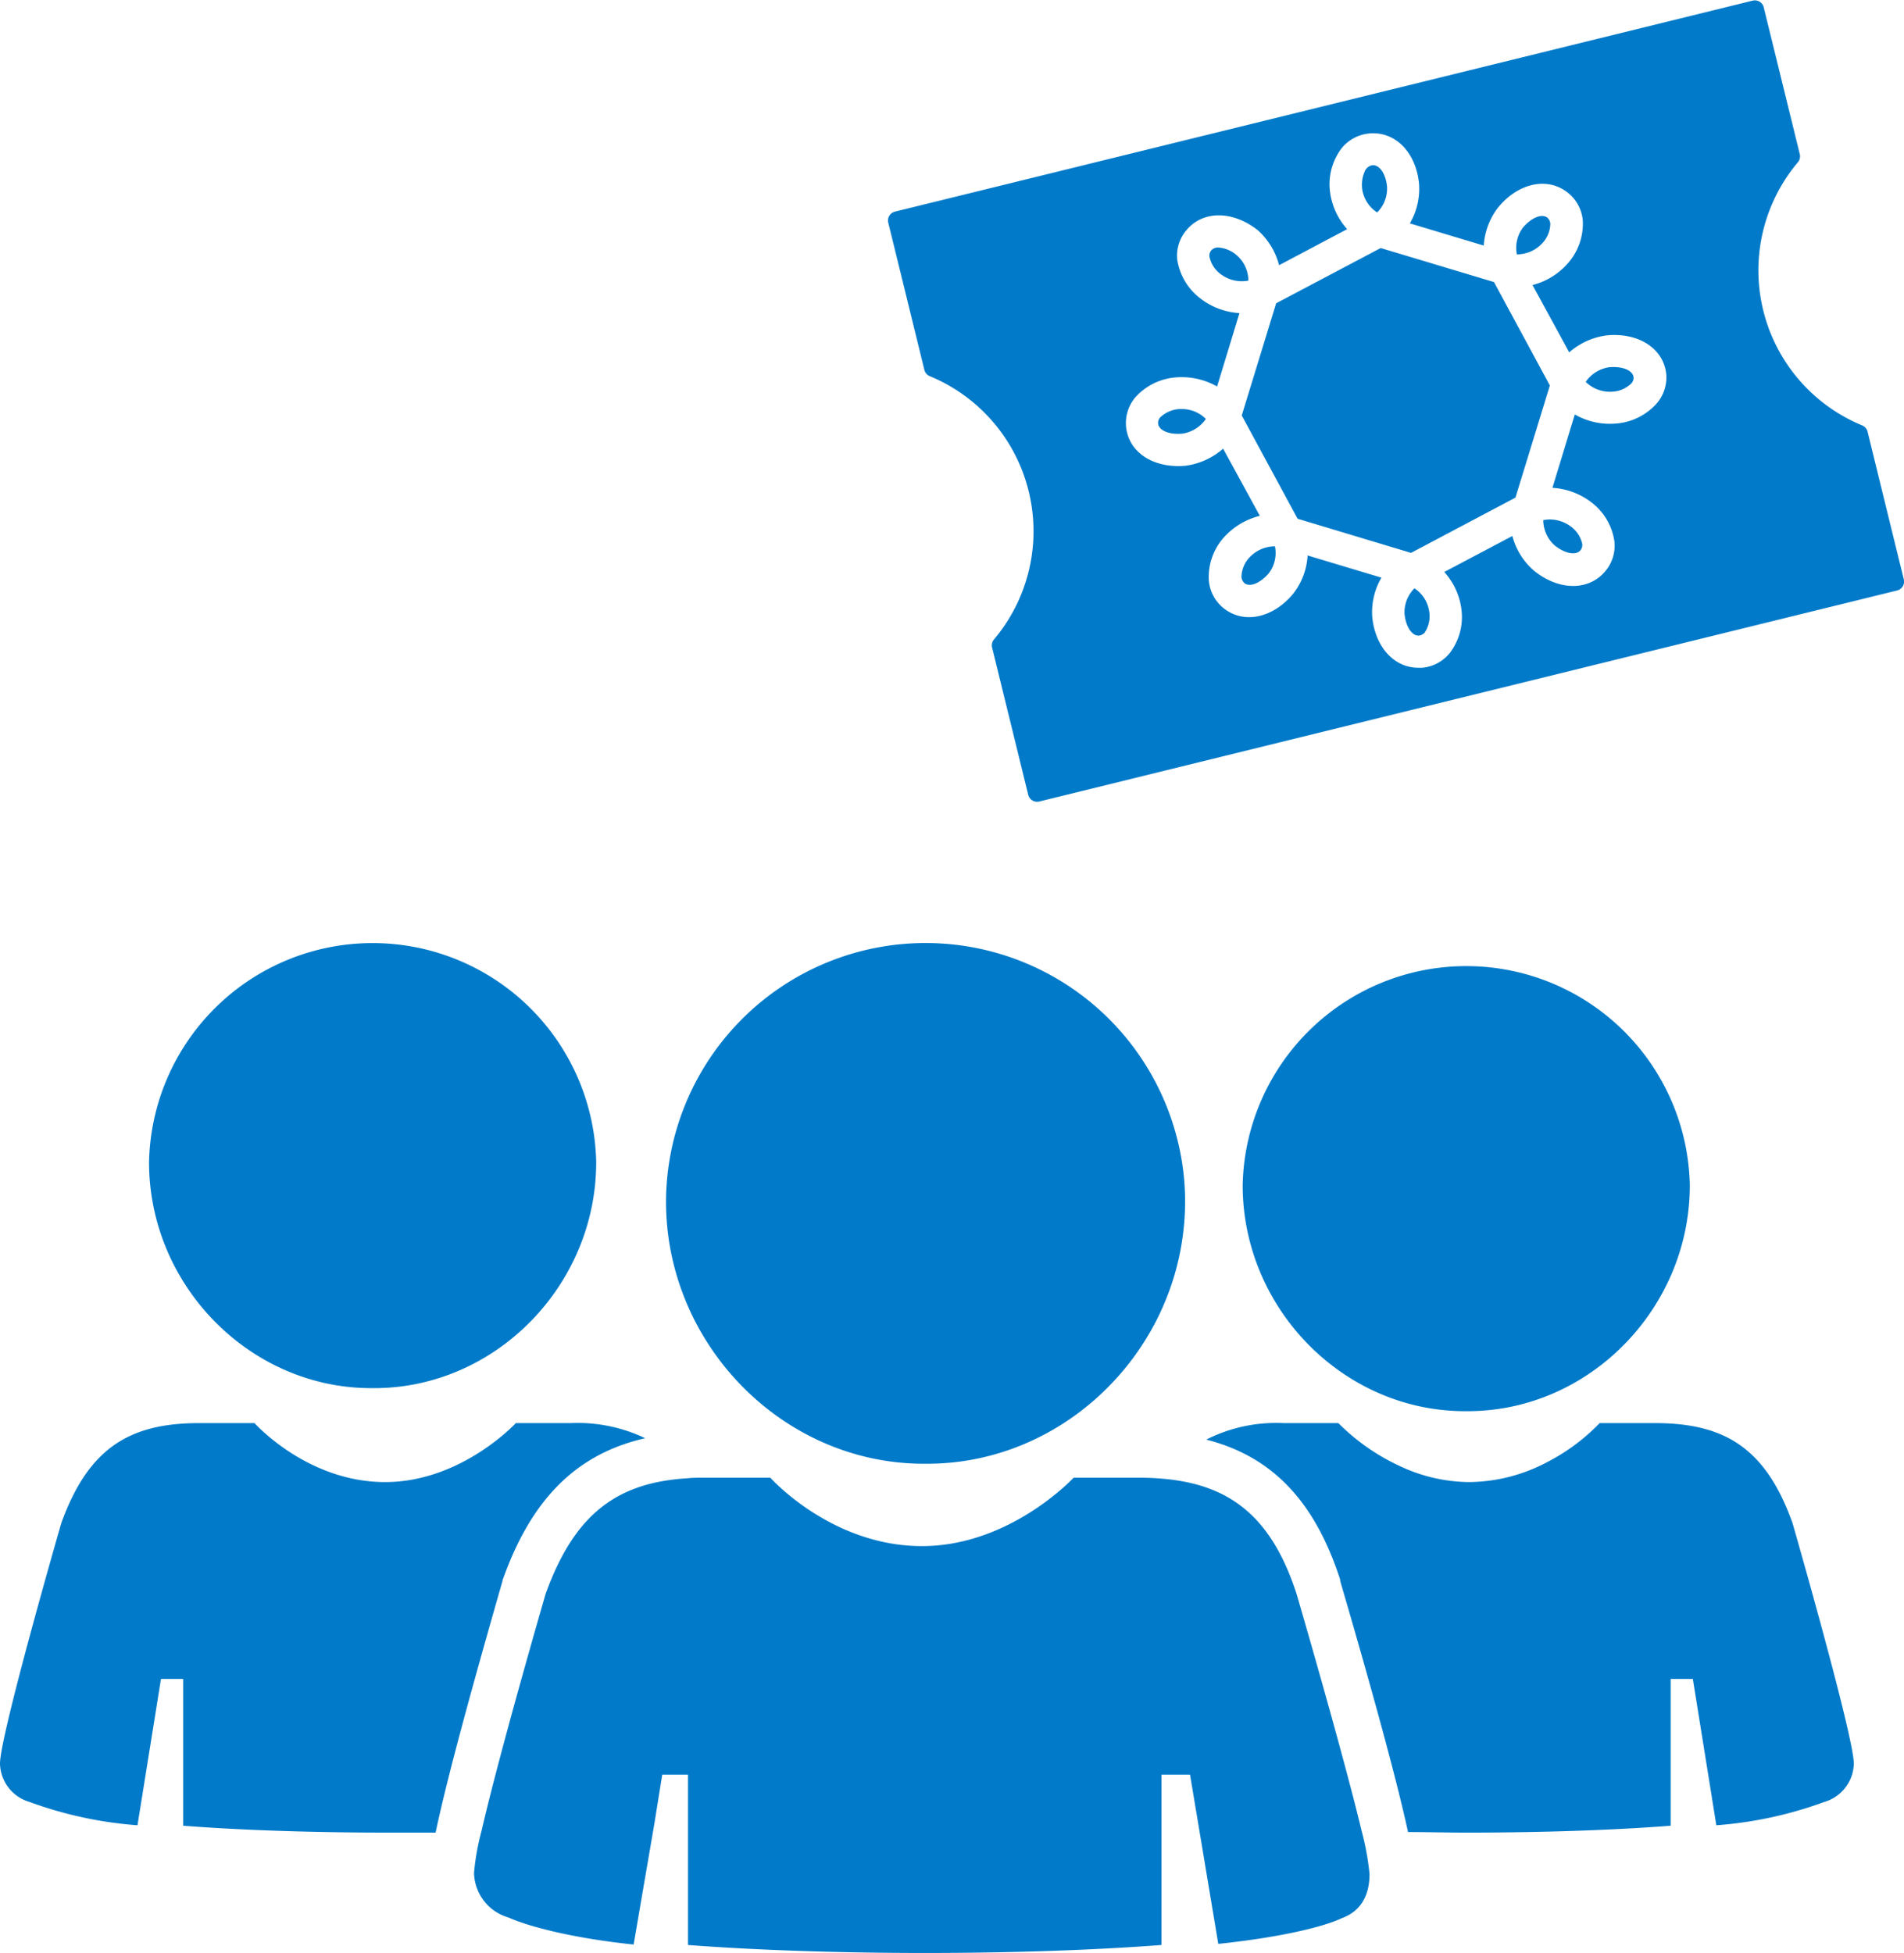<svg xmlns:xlink="http://www.w3.org/1999/xlink" xmlns="http://www.w3.org/2000/svg" width="207.58" height="212.89" class="" aria-hidden="true" viewBox="0 0 207.58 212.89"><g id="Layer_1" data-name="Layer 1"><path fill="#007AC9" d="M176.75,66.68a3.68,3.68,0,0,0-1.25-2.75,3.43,3.43,0,0,0-2-.86,1,1,0,0,0-.81.33.89.89,0,0,0-.18.69A3.16,3.16,0,0,0,173.77,66,3.81,3.81,0,0,0,176.75,66.68Z" transform="translate(-40.65 -36.09)"></path><path fill="#007AC9" d="M190.79,59.25a3.66,3.66,0,0,0,1.08-2.82c-.13-1.35-.78-2.33-1.52-2.33h-.08a1.1,1.1,0,0,0-.84.69,3.62,3.62,0,0,0-.27,1.92A3.68,3.68,0,0,0,190.79,59.25Z" transform="translate(-40.65 -36.09)"></path><path fill="#007AC9" d="M179.49,95.65a3.79,3.79,0,0,0-2.65,1.24A3.17,3.17,0,0,0,176,99a1,1,0,0,0,.32.65c.6.49,1.74,0,2.66-1.07a3.66,3.66,0,0,0,.67-2.93Z" transform="translate(-40.65 -36.09)"></path><path fill="#007AC9" d="M208.81,62.59a3.2,3.2,0,0,0,.86-2.12,1,1,0,0,0-.32-.65c-.61-.48-1.74,0-2.66,1.07a3.71,3.71,0,0,0-.67,2.93A3.78,3.78,0,0,0,208.81,62.59Z" transform="translate(-40.65 -36.09)"></path><path fill="#007AC9" d="M169.27,80.68a3.28,3.28,0,0,0-2.13.91.89.89,0,0,0-.23.67c.08.76,1.21,1.23,2.64,1.1a3.81,3.81,0,0,0,2.57-1.6,3.69,3.69,0,0,0-2.67-1.08Z" transform="translate(-40.65 -36.09)"></path><path fill="#007AC9" d="M248.2,99.21c-.8-3.24-3.35-13.66-3.94-16.06a1,1,0,0,0-.6-.69,18.28,18.28,0,0,1-7-28.68,1,1,0,0,0,.21-.88l-3.93-16a1,1,0,0,0-1.21-.74l-93.51,23a1,1,0,0,0-.73,1.2c.8,3.24,3.35,13.66,3.94,16.06a1,1,0,0,0,.6.68,18.29,18.29,0,0,1,7,28.68,1,1,0,0,0-.22.89l3.94,16.06a1,1,0,0,0,1.21.73l93.51-23A1,1,0,0,0,248.2,99.21ZM221.26,80.08a6.63,6.63,0,0,1-4.55,2.19,7.68,7.68,0,0,1-4.37-1l-2.44,8a7.72,7.72,0,0,1,4.2,1.54,6.52,6.52,0,0,1,2.56,4.31,4.31,4.31,0,0,1-1,3.24c-1.8,2.16-5.06,2.14-7.77-.06a7.53,7.53,0,0,1-2.36-3.78l-7.42,3.92a7.49,7.49,0,0,1,1.86,4,6.47,6.47,0,0,1-1.25,4.82,4.36,4.36,0,0,1-3,1.62,3.62,3.62,0,0,1-.46,0c-2.6,0-4.67-2.24-5-5.5a7.43,7.43,0,0,1,1-4.32l-8.05-2.42a7.45,7.45,0,0,1-1.57,4.17c-2.22,2.68-5.42,3.34-7.61,1.56a4.32,4.32,0,0,1-1.59-3,6.48,6.48,0,0,1,1.65-4.71A7.8,7.8,0,0,1,178,92.32L174,85a7.8,7.8,0,0,1-4.08,1.86c-3.49.32-6.22-1.44-6.5-4.23a4.36,4.36,0,0,1,1-3.22,6.63,6.63,0,0,1,4.55-2.19,7.84,7.84,0,0,1,4.37,1l2.44-8a7.69,7.69,0,0,1-4.2-1.55A6.54,6.54,0,0,1,169,64.41a4.27,4.27,0,0,1,1-3.23c1.8-2.17,5.06-2.14,7.77,0A7.69,7.69,0,0,1,180.1,65l7.42-3.93a7.55,7.55,0,0,1-1.86-4,6.48,6.48,0,0,1,1.25-4.81,4.4,4.4,0,0,1,3-1.62c2.81-.27,5.11,2,5.45,5.49a7.49,7.49,0,0,1-1,4.31l8.05,2.42A7.6,7.6,0,0,1,204,58.68c2.22-2.68,5.42-3.34,7.61-1.56a4.35,4.35,0,0,1,1.6,3,6.52,6.52,0,0,1-1.66,4.71,7.61,7.61,0,0,1-3.82,2.33l4,7.34a7.74,7.74,0,0,1,4.08-1.85c3.49-.34,6.22,1.44,6.5,4.23A4.34,4.34,0,0,1,221.26,80.08Z" transform="translate(-40.65 -36.09)"></path><path fill="#007AC9" d="M208.9,92.79a3.74,3.74,0,0,0,1.25,2.76c1.11.89,2.32,1.12,2.81.52h0a.93.93,0,0,0,.19-.69,3.2,3.2,0,0,0-1.28-1.92A3.78,3.78,0,0,0,208.9,92.79Z" transform="translate(-40.65 -36.09)"></path><path fill="#007AC9" d="M216.1,76.12a3.75,3.75,0,0,0-2.57,1.6,3.75,3.75,0,0,0,2.84,1.07,3.19,3.19,0,0,0,2.14-.91.89.89,0,0,0,.23-.67C218.66,76.45,217.53,76,216.1,76.12Z" transform="translate(-40.65 -36.09)"></path><path fill="#007AC9" d="M194.86,100.22a3.67,3.67,0,0,0-1.08,2.82c.14,1.4.85,2.43,1.6,2.33A.9.9,0,0,0,196,105a3.19,3.19,0,0,0,.47-2.23A3.67,3.67,0,0,0,194.86,100.22Z" transform="translate(-40.65 -36.09)"></path><polygon fill="#007AC9" points="162.88 30.75 150.52 27.04 139.13 33.06 135.38 45.29 141.47 56.55 153.83 60.27 165.22 54.24 168.97 42.02 162.88 30.75"></polygon><path fill="#007AC9" d="M81.12,187.41h.32c13.24,0,24.21-11.21,24.21-24.63a24.38,24.38,0,0,0-48.75,0C56.9,176.2,67.88,187.41,81.12,187.41Z" transform="translate(-40.65 -36.09)"></path><path fill="#007AC9" d="M95.46,208.28l.06-.15c3.12-8.67,8-13.56,15.47-15.26a17.08,17.08,0,0,0-8.1-1.65h-6s-5.94,6.43-14.25,6.43c-8.52,0-14.24-6.43-14.24-6.43h-6c-7.5,0-12.07,2.6-15.07,10.91,0,0-6.7,23.19-6.68,26.22a4.47,4.47,0,0,0,3.25,4.18,43.42,43.42,0,0,0,11.74,2.53l2.56-15.95h2.42v16c6.16.48,14,.75,22.26.75,1.78,0,3.54,0,5.26,0,1.47-7,5-19.42,7.28-27.38Z" transform="translate(-40.65 -36.09)"></path><path fill="#007AC9" d="M200.35,189.92h.32c13.24,0,24.21-11.21,24.21-24.63a24.38,24.38,0,0,0-48.75,0C176.13,178.71,187.11,189.92,200.35,189.92Z" transform="translate(-40.65 -36.09)"></path><path fill="#007AC9" d="M141.36,195.65h.38c14.37,0,26.45-11.38,27.95-25.59a27,27,0,0,0,.16-3,26.68,26.68,0,0,0-.4-4.67,28.3,28.3,0,0,0-56.19,4.67C113.26,182.64,126,195.65,141.36,195.65Z" transform="translate(-40.65 -36.09)"></path><path fill="#007AC9" d="M221.05,191.22h-6a21.63,21.63,0,0,1-5.66,4.22,18.46,18.46,0,0,1-8.58,2.21,18,18,0,0,1-7.62-1.78,23.12,23.12,0,0,1-6.63-4.65h-6a16.86,16.86,0,0,0-8.4,1.8c7.22,1.84,11.84,6.75,14.6,15.26l0,.07,0,.07c2.34,8,5.88,20.38,7.4,27.38,2.08,0,4.21.06,6.37.06,8.24,0,16.1-.27,22.26-.75v-16h2.42l2.56,15.95a43.42,43.42,0,0,0,11.74-2.53,4.47,4.47,0,0,0,3.25-4.18c0-3-6.68-26.22-6.68-26.22C233.12,193.82,228.55,191.22,221.05,191.22Z" transform="translate(-40.65 -36.09)"></path><path fill="#007AC9" d="M182,209.82c-2.74-8.43-7.27-11.79-14.19-12.5a30.87,30.87,0,0,0-3.11-.15h-7s-6.9,7.46-16.54,7.46c-9.89,0-16.53-7.46-16.53-7.46h-7c-.73,0-1.44,0-2.12.07-7.47.48-12.18,3.75-15.37,12.58,0,0-5,17.18-7,25.89a26.46,26.46,0,0,0-.81,4.55,5.19,5.19,0,0,0,3.77,4.86c2.24,1,7.07,2.26,13.63,2.94L112,234.83l.85-5.29h2.81v18.57c7.16.55,16.28.87,25.84.87s18.63-.32,25.78-.87V229.54h3.11l.88,5.26,2.2,13.19c6.57-.69,11.35-1.8,13.49-2.81,1.8-.66,3-2.17,3-4.81a29.17,29.17,0,0,0-.86-4.69C187,226.91,182,209.82,182,209.82Z" transform="translate(-40.65 -36.09)"></path></g></svg>